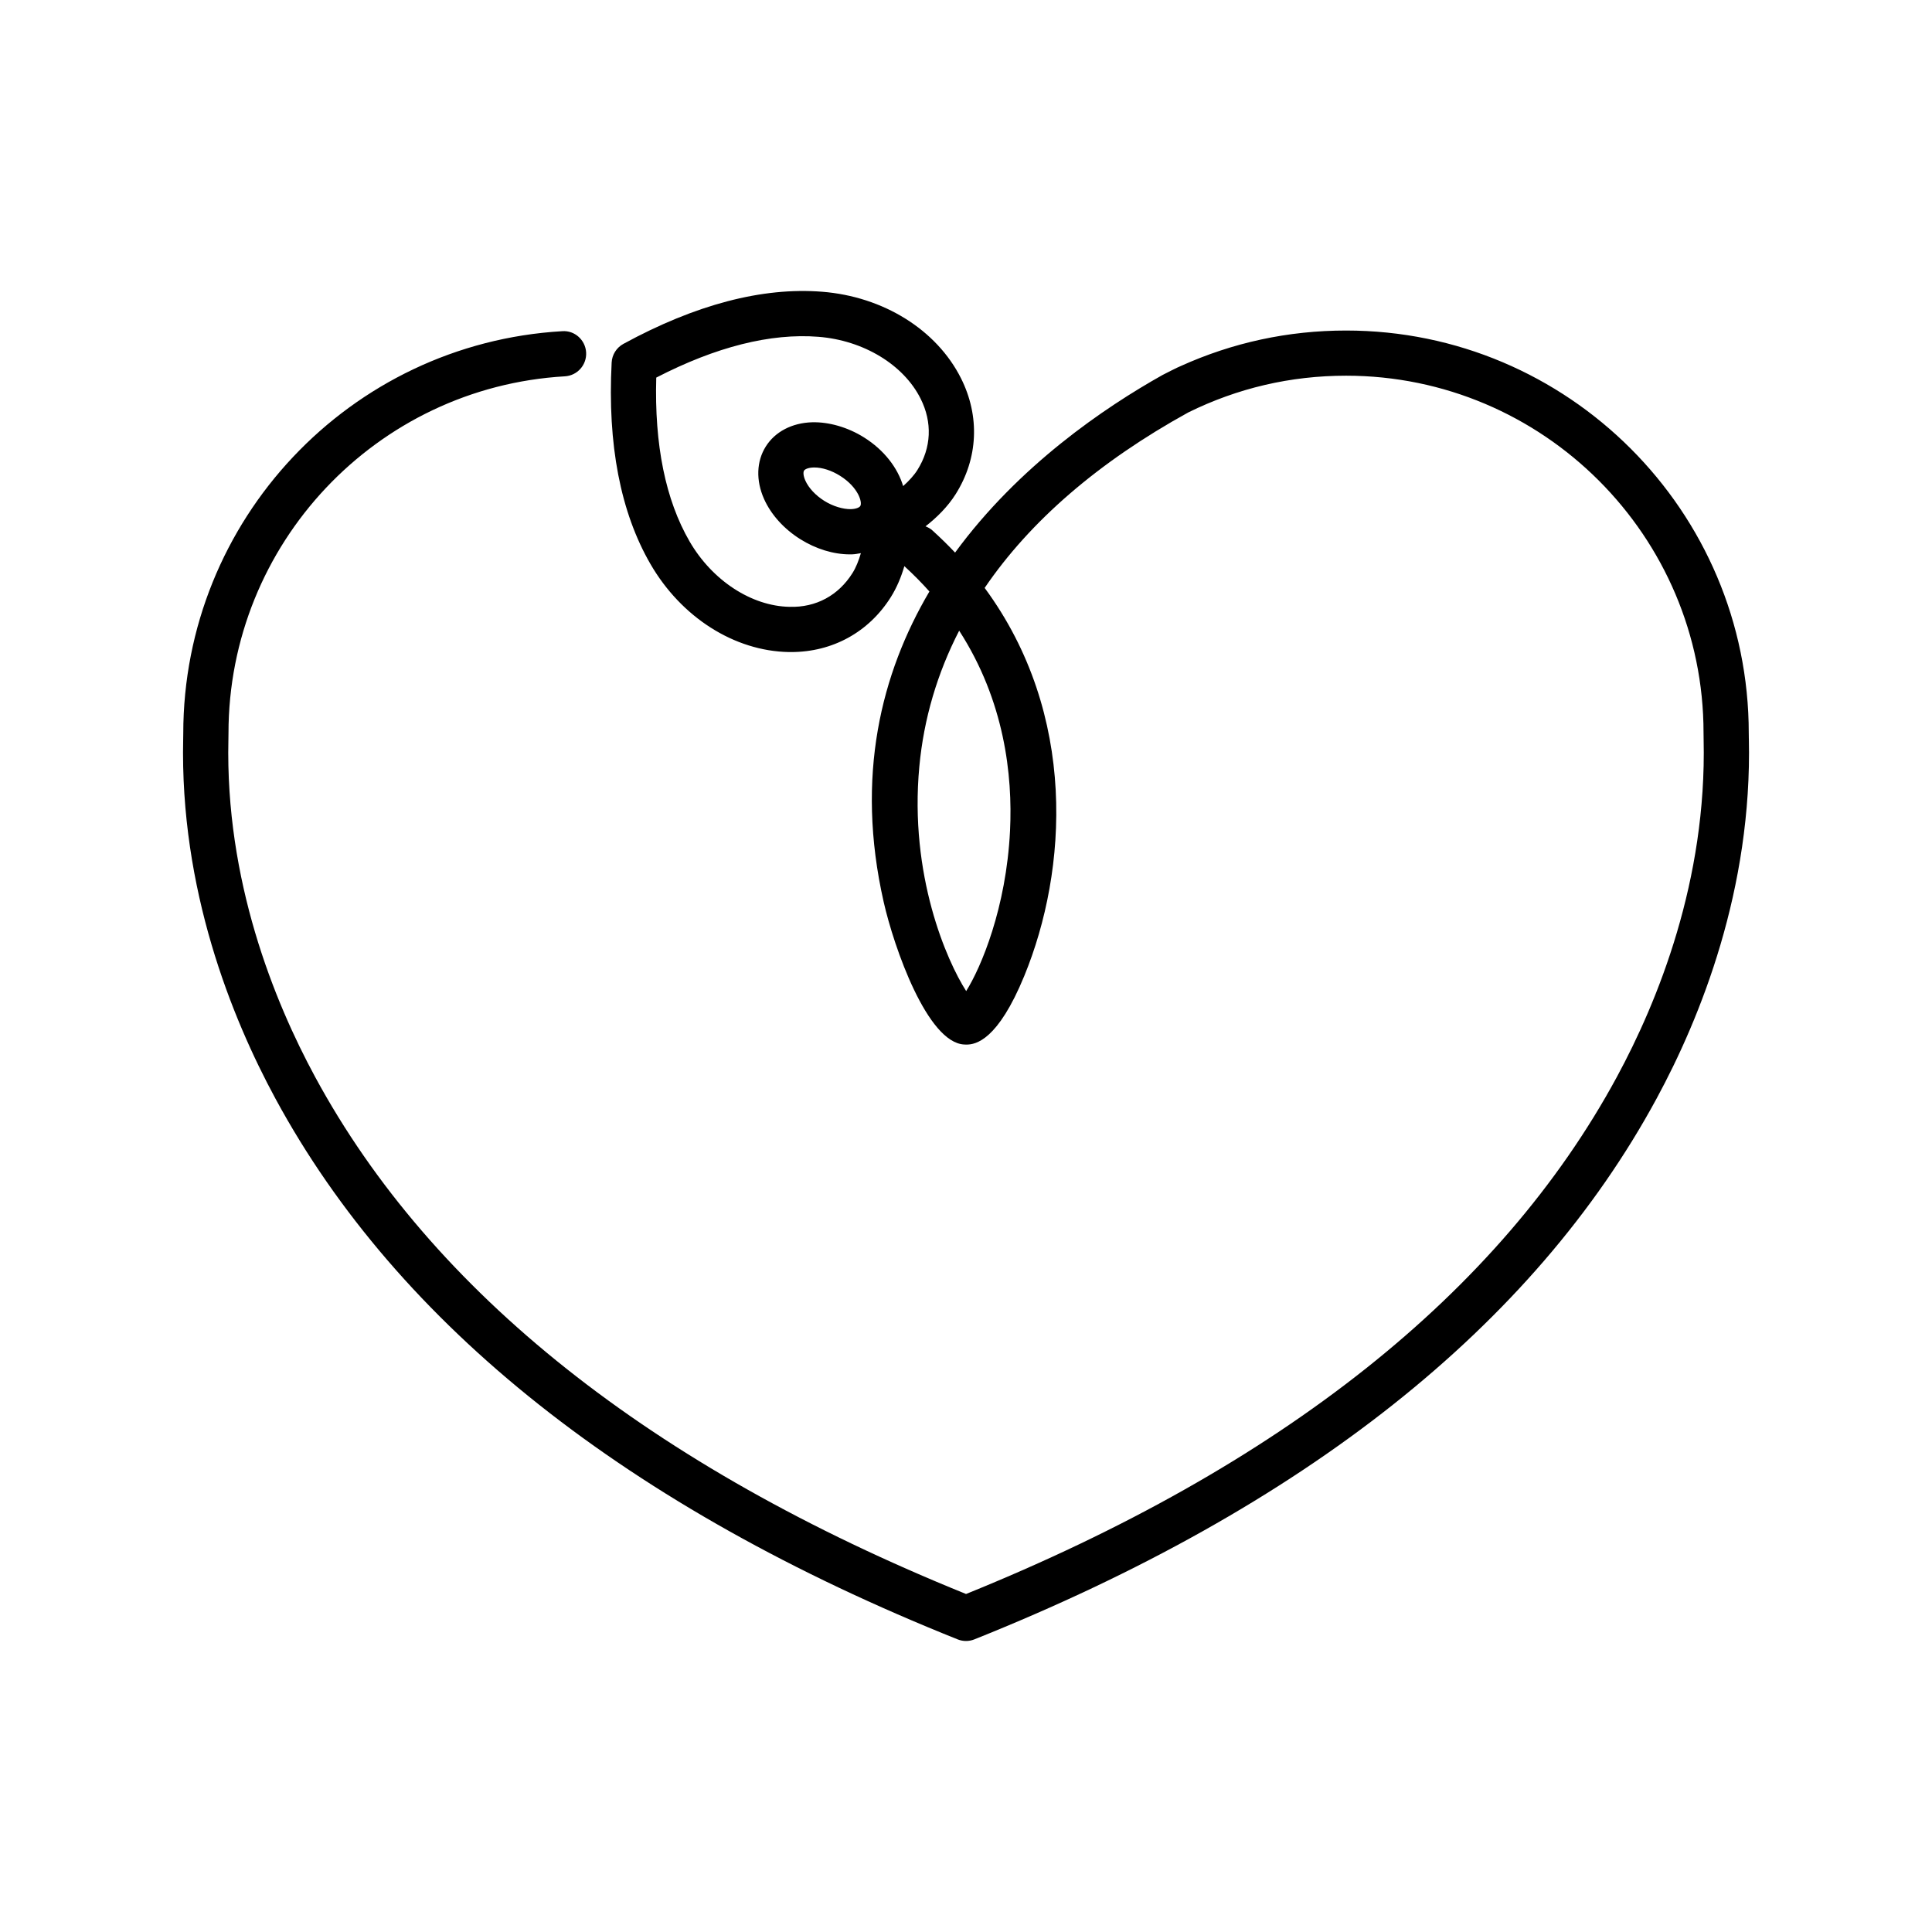 <?xml version="1.0" encoding="UTF-8"?>
<!-- Uploaded to: SVG Repo, www.svgrepo.com, Generator: SVG Repo Mixer Tools -->
<svg fill="#000000" width="800px" height="800px" version="1.1" viewBox="144 144 512 512" xmlns="http://www.w3.org/2000/svg">
 <path d="m607.46 339.73c-0.016-0.602-0.023-1.047-0.02-1.426 0-58.844-47.871-106.71-106.71-106.71-15.375 0-30.117 3.199-43.926 9.461-0.41 0.117-4.594 2.25-4.699 2.312-15.355 8.613-38.137 24.031-54.996 47.074-1.895-2.004-3.906-3.969-6.031-5.891-0.543-0.488-1.164-0.812-1.805-1.066 2.981-2.32 5.879-5.18 8-8.547 5.945-9.441 6.453-20.621 1.406-30.68-6.465-12.875-20.586-21.672-36.848-22.945-15.809-1.246-33.523 3.406-52.625 13.82-1.824 0.996-3.008 2.871-3.113 4.949-1.125 21.723 2.344 39.699 10.301 53.426 8.184 14.109 22.219 23.031 36.625 23.293 0.207 0.004 0.414 0.004 0.621 0.004 10.992 0 20.594-5.277 26.426-14.539 1.609-2.555 2.773-5.391 3.598-8.227 2.394 2.195 4.621 4.438 6.641 6.715-12.766 21.652-19.676 48.93-12.129 82.242 2.75 12.145 11.59 37.363 21.367 37.812 0.164 0.012 0.359 0.02 0.574 0.02 2.488 0 8.324-1.137 15.332-18.203 11.469-27.93 14.219-69.27-10.504-102.82 12.082-17.754 30.242-33.422 53.941-46.492 13.059-6.449 27.125-9.746 41.84-9.746 52.234 0 94.73 42.496 94.73 94.633-0.004 0.383 0.004 0.984 0.023 1.797 0.852 37.25-12.051 69.211-23.02 89.461-30.926 57.098-88.941 103.18-172.45 136.97-83.512-33.797-141.53-79.871-172.46-136.96-10.973-20.25-23.871-52.207-23.02-89.461 0.02-0.812 0.031-1.418 0.023-1.699 0-50.125 39.16-91.668 89.145-94.574 3.301-0.191 5.824-3.027 5.633-6.328-0.191-3.305-3.039-5.883-6.332-5.633-56.316 3.273-100.43 50.07-100.43 106.63 0.004 0.281-0.004 0.727-0.02 1.328-0.91 39.883 12.801 73.91 24.461 95.441 32.574 60.121 93.391 108.33 180.77 143.28 0.715 0.285 1.465 0.43 2.223 0.43 0.758 0 1.512-0.145 2.223-0.43 87.379-34.945 148.2-83.156 180.77-143.28 11.668-21.527 25.383-55.559 24.473-95.438zm-254.23-34.914c-10.086-0.184-20.477-6.981-26.48-17.324-6.375-11-9.344-25.598-8.836-43.426 15.852-8.172 30.297-11.812 42.977-10.812 11.922 0.938 22.547 7.367 27.07 16.379 3.168 6.309 2.867 13.027-0.84 18.918-0.902 1.438-2.25 2.898-3.777 4.269-1.445-4.805-4.992-9.516-10.336-12.879-4.344-2.734-9.352-4.144-13.766-4.035-5.348 0.152-9.832 2.496-12.305 6.426-2.469 3.93-2.641 8.984-0.469 13.871 1.844 4.148 5.25 7.938 9.59 10.668 4.164 2.617 8.82 4.043 13.195 4.043 0.191 0 0.383-0.004 0.57-0.008 0.812-0.023 1.555-0.191 2.32-0.312-0.578 1.98-1.316 3.836-2.231 5.281-3.703 5.898-9.637 9.156-16.684 8.941zm18.754-26.715c-0.242 0.383-1.105 0.789-2.504 0.828-2.035 0.035-4.719-0.742-7.035-2.195-2.316-1.457-4.152-3.426-5.027-5.398-0.566-1.273-0.582-2.234-0.336-2.617 0.242-0.383 1.105-0.789 2.504-0.828 0.074-0.004 0.152-0.004 0.23-0.004 2.106 0 4.57 0.797 6.805 2.203 4.848 3.043 5.973 7.047 5.363 8.012zm39.684 86.082c-1 20.406-7.684 36.223-11.621 42.461-5.144-8.004-15.109-30.691-12.414-59.5 1.18-12.641 4.734-24.688 10.559-36.008 12 18.594 14.199 38.254 13.477 53.047z"/>
</svg>